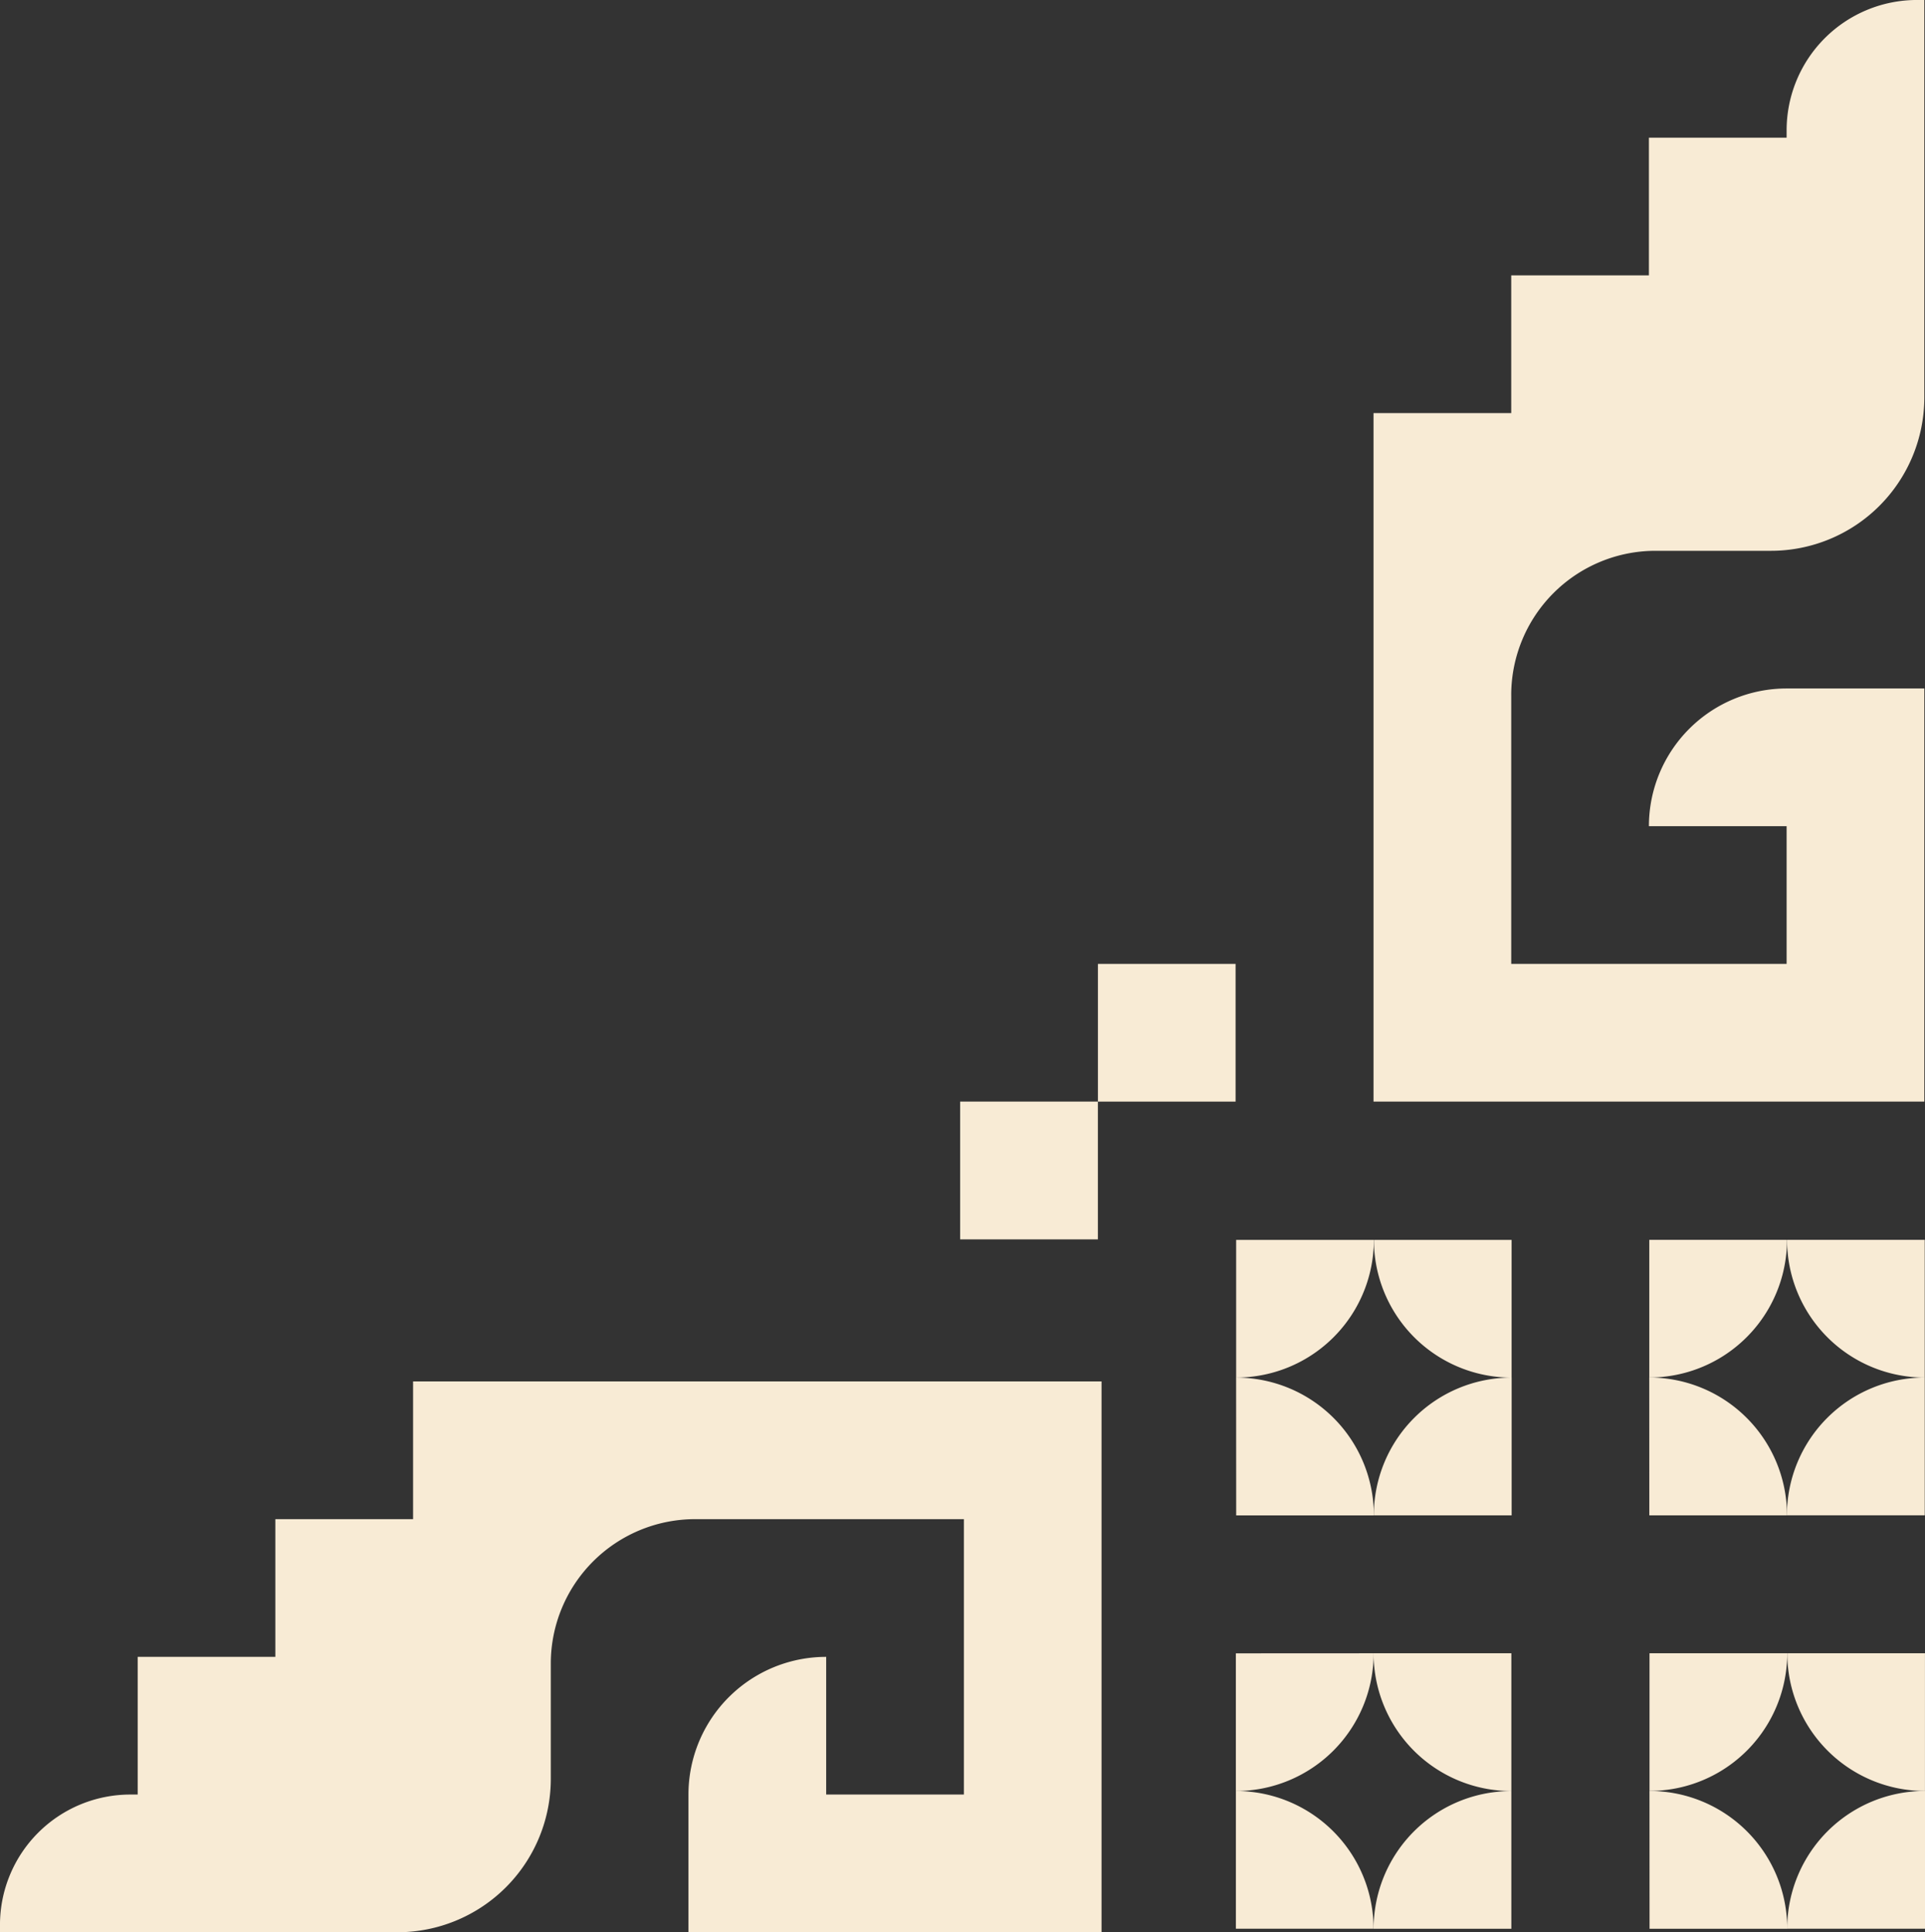 <svg xmlns="http://www.w3.org/2000/svg" xmlns:xlink="http://www.w3.org/1999/xlink" width="108.017" height="108.419" viewBox="0 0 108.017 108.419"><rect x="0" y="0" width="108.017" height="108.419" fill="#333333" stroke="none"/><defs><clipPath id="a"><rect width="108.017" height="108.419" fill="#f8ebd5"/></clipPath></defs><g transform="translate(108.017 108.419) rotate(180)"><g transform="translate(0 0)" clip-path="url(#a)"><path d="M23.18,22.806V7.727H7.727v7.727h7.727A7.727,7.727,0,0,1,7.727,23.18H0L0,0,30.907,0V38.632H23.18V46.36H15.454v7.725H7.727V54.5A7.315,7.315,0,0,1,.413,61.812H0v-22.3a8.608,8.608,0,0,1,8.608-8.607h6.473a8.1,8.1,0,0,0,8.1-8.1" transform="translate(0.038 46.608)" fill="#f8ebd5"/><rect width="7.725" height="7.728" transform="translate(38.685 46.607)" fill="#f8ebd5"/><rect width="7.729" height="7.731" transform="translate(46.412 38.877)" fill="#f8ebd5"/><path d="M0,0H0V7.727H7.725v0A7.724,7.724,0,0,0,0,0" transform="translate(0.015 31.123)" fill="#f8ebd5"/><path d="M7.725,0H0V.005A7.726,7.726,0,0,0,7.72,7.734h.009Z" transform="translate(7.744 23.391)" fill="#f8ebd5"/><path d="M0,7.725H7.727V0h0A7.724,7.724,0,0,0,0,7.725" transform="translate(7.744 31.126)" fill="#f8ebd5"/><path d="M0,0V7.729H.005A7.725,7.725,0,0,0,7.734.01V0Z" transform="translate(0.014 23.394)" fill="#f8ebd5"/><path d="M0,0H0V7.727H7.725V7.722A7.724,7.724,0,0,0,0,0" transform="translate(0.002 7.926)" fill="#f8ebd5"/><path d="M7.725,0H0V.005A7.723,7.723,0,0,0,7.72,7.732h.009Z" transform="translate(7.731 0.194)" fill="#f8ebd5"/><path d="M0,7.724H7.727V0h0A7.723,7.723,0,0,0,0,7.724" transform="translate(7.731 7.929)" fill="#f8ebd5"/><path d="M0,0V7.729H.005A7.723,7.723,0,0,0,7.732.009V0Z" transform="translate(0 0.197)" fill="#f8ebd5"/><path d="M0,0H0V7.727H7.725V7.722A7.722,7.722,0,0,0,0,0" transform="translate(23.197 31.121)" fill="#f8ebd5"/><path d="M7.725,0H0V.005A7.724,7.724,0,0,0,7.72,7.732h.009Z" transform="translate(30.926 23.389)" fill="#f8ebd5"/><path d="M0,7.725H7.727V0H7.722A7.723,7.723,0,0,0,0,7.725" transform="translate(30.926 31.123)" fill="#f8ebd5"/><path d="M0,0V7.729H.005A7.724,7.724,0,0,0,7.732.009V0Z" transform="translate(23.195 23.392)" fill="#f8ebd5"/><path d="M7.725,7.727h0V0H0V.005A7.722,7.722,0,0,0,7.725,7.727" transform="translate(30.943 0.197)" fill="#f8ebd5"/><path d="M0,7.732H7.729V7.727A7.724,7.724,0,0,0,.009,0H0Z" transform="translate(23.211 7.922)" fill="#f8ebd5"/><path d="M7.727,0H0V7.725H.005A7.723,7.723,0,0,0,7.727,0" transform="translate(23.212 0.195)" fill="#f8ebd5"/><path d="M7.732,7.725V0H7.727A7.724,7.724,0,0,0,0,7.72v.009Z" transform="translate(30.938 7.924)" fill="#f8ebd5"/><path d="M22.806,23.18H7.725V7.727h7.727v7.725A7.726,7.726,0,0,0,23.18,7.727V0H0V30.907H38.632V23.18H46.36V15.453h7.725V7.727H54.5A7.315,7.315,0,0,0,61.812.413V0h-22.3a8.608,8.608,0,0,0-8.608,8.608v6.471a8.1,8.1,0,0,1-8.1,8.1" transform="translate(46.206 -0.001)" fill="#f8ebd5"/></g></g></svg>